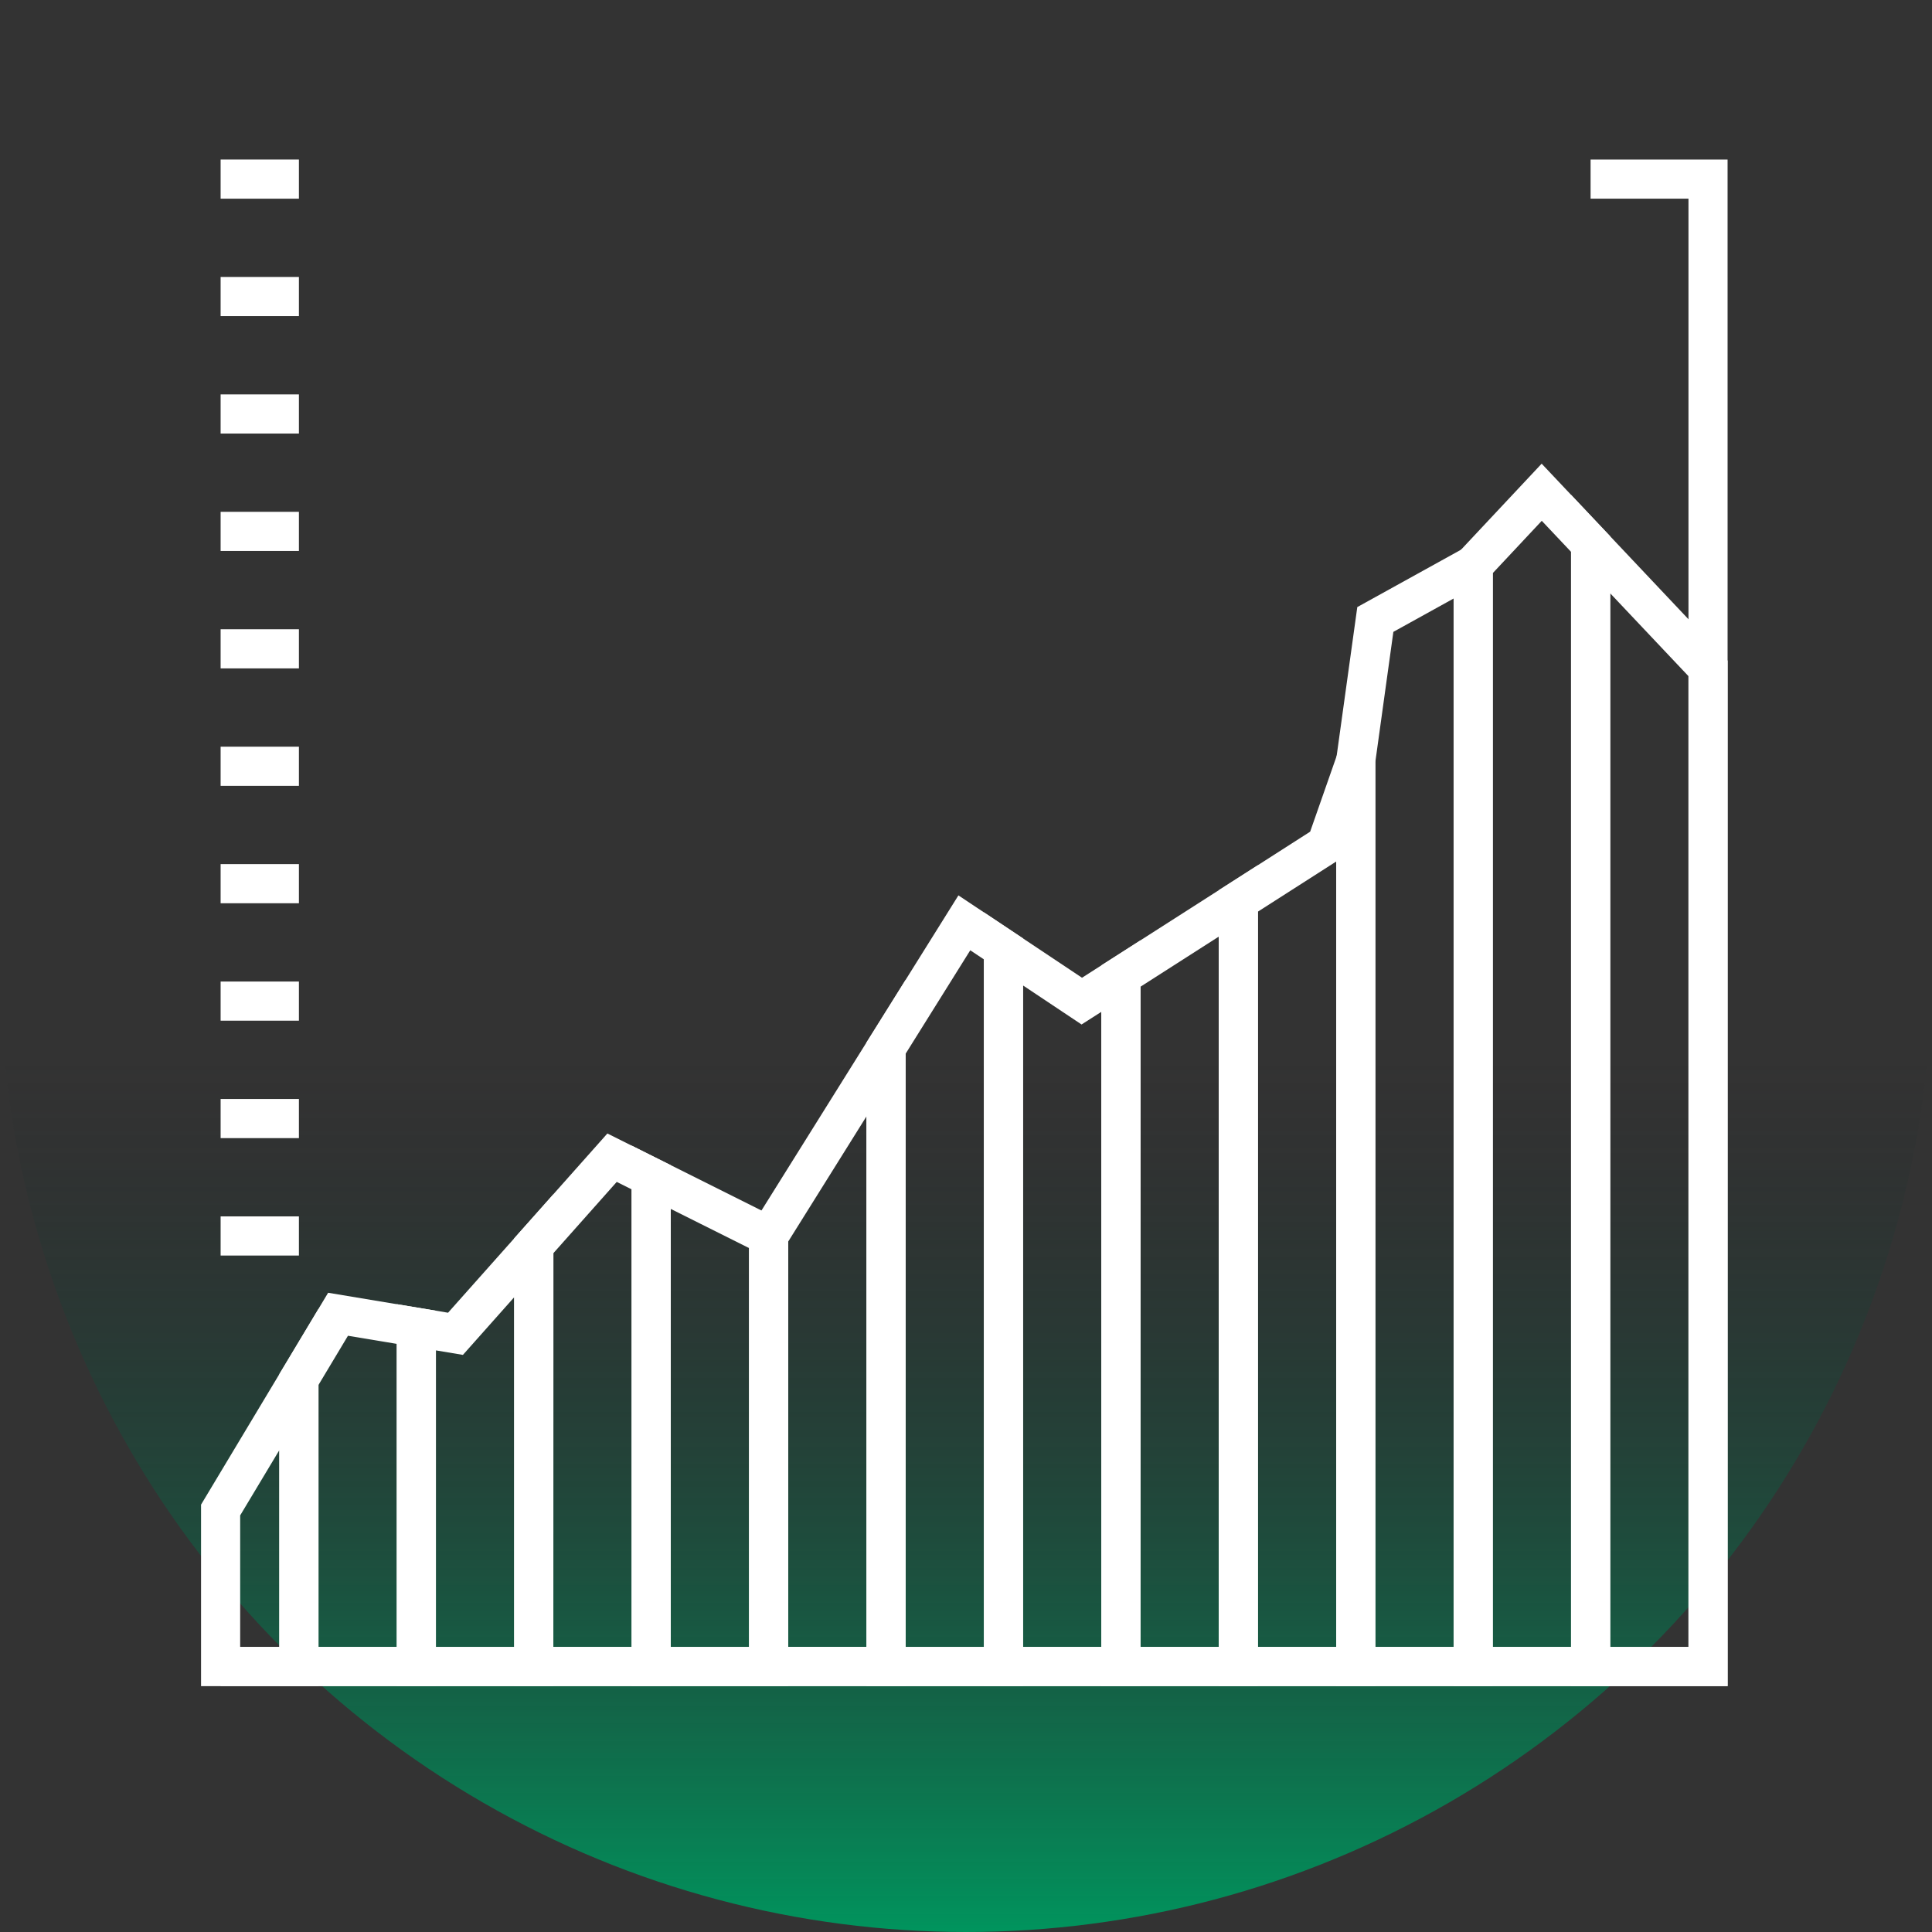 <svg id="Icon_1" data-name="Icon 1" xmlns="http://www.w3.org/2000/svg" xmlns:xlink="http://www.w3.org/1999/xlink" width="99" height="99" viewBox="0 0 99 99">
  <rect x="0" y="0" width="99" height="99" fill="#333333" stroke="none"/>
  <defs>
    <linearGradient id="linear-gradient" x1="0.5" x2="0.5" y2="1" gradientUnits="objectBoundingBox">
      <stop offset="0" stop-color="#1b2025" stop-opacity="0"/>
      <stop offset="0.547" stop-color="#1b2025" stop-opacity="0"/>
      <stop offset="1" stop-color="#00965e"/>
    </linearGradient>
  </defs>
  <circle id="Ellipse_489" data-name="Ellipse 489" cx="49.5" cy="49.5" r="49.5" transform="translate(0 0)" fill="url(#linear-gradient)"/>
  <g id="Gruppe_21072" data-name="Gruppe 21072" transform="translate(10.302 8.175)">
    <g id="Gruppe_21006" data-name="Gruppe 21006" transform="translate(1.003)">
      <path id="Pfad_31285" data-name="Pfad 31285" d="M673.222,426.225H596v-2.006h75.216V350.006H666.2V348h7.02Z" transform="translate(-596 -348)" fill="#fff"/>
    </g>
    <g id="Gruppe_21020" data-name="Gruppe 21020" transform="translate(0 15.585)">
      <g id="Gruppe_21007" data-name="Gruppe 21007" transform="translate(22.063 34.943)">
        <path id="Pfad_31286" data-name="Pfad 31286" d="M625.023,426.08H617v-27.7l8.023,4.012Zm-6.017-2.006h4.012V403.633l-4.012-2.006Z" transform="translate(-617 -398.382)" fill="#fff"/>
      </g>
      <g id="Gruppe_21008" data-name="Gruppe 21008" transform="translate(16.046 34.322)">
        <path id="Pfad_31287" data-name="Pfad 31287" d="M619.023,426.081H611V403.135l4.776-5.372,3.247,1.624Zm-6.017-2.006h4.012V400.626l-.763-.382-3.248,3.654Z" transform="translate(-611 -397.763)" fill="#fff"/>
      </g>
      <g id="Gruppe_21009" data-name="Gruppe 21009" transform="translate(10.029 37.438)">
        <path id="Pfad_31288" data-name="Pfad 31288" d="M613.023,426.073H605V406.5l2.628.439,5.4-6.07Zm-6.017-2.006h4.011V406.145L608.39,409.1l-1.384-.231Z" transform="translate(-605 -400.87)" fill="#fff"/>
      </g>
      <g id="Gruppe_21010" data-name="Gruppe 21010" transform="translate(28.081 26.45)">
        <path id="Pfad_31289" data-name="Pfad 31289" d="M631.023,426.1H623V402.75l8.023-12.836Zm-6.017-2.006h4.012V396.907l-4.012,6.418Z" transform="translate(-623 -389.914)" fill="#fff"/>
      </g>
      <g id="Gruppe_21011" data-name="Gruppe 21011" transform="translate(4.012 42.484)">
        <path id="Pfad_31290" data-name="Pfad 31290" d="M607.023,426.058H599V410.069l2.5-4.167,5.523.92Zm-6.017-2.006h4.011V408.521l-2.5-.416-1.511,2.52Z" transform="translate(-599 -405.902)" fill="#fff"/>
      </g>
      <g id="Gruppe_21012" data-name="Gruppe 21012" transform="translate(0 43.309)">
        <path id="Pfad_31291" data-name="Pfad 31291" d="M601.017,426.056H595v-9.3l6.017-10.028Zm-4.012-2.006h2.006V413.965l-2.006,3.343Z" transform="translate(-595 -406.724)" fill="#fff"/>
      </g>
      <g id="Gruppe_21013" data-name="Gruppe 21013" transform="translate(64.185)">
        <path id="Pfad_31292" data-name="Pfad 31292" d="M667.023,426.18H659V368.353l4.511-4.813,3.512,3.72Zm-6.017-2.006h4.011V368.057l-1.5-1.589-2.51,2.678Z" transform="translate(-659 -363.54)" fill="#fff"/>
      </g>
      <g id="Gruppe_21014" data-name="Gruppe 21014" transform="translate(58.167 3.509)">
        <path id="Pfad_31293" data-name="Pfad 31293" d="M661.023,426.17H653l.009-47.558,1.073-7.734,6.941-3.839Zm-6.017-2.006h4.011V370.44l-3.087,1.708-.925,6.671Z" transform="translate(-653 -367.039)" fill="#fff"/>
      </g>
      <g id="Gruppe_21015" data-name="Gruppe 21015" transform="translate(34.098 22.121)">
        <path id="Pfad_31294" data-name="Pfad 31294" d="M637.023,426.117H629V393.136l4.712-7.539,3.312,2.207Zm-6.017-2.006h4.012V388.877l-.7-.466-3.312,5.3Z" transform="translate(-629 -385.597)" fill="#fff"/>
      </g>
      <g id="Gruppe_21016" data-name="Gruppe 21016" transform="translate(52.15 9.319)">
        <path id="Pfad_31295" data-name="Pfad 31295" d="M655.023,426.153H647V385.37l4.683-3,3.34-9.539Zm-6.017-2.006h4.011V383.9l-4.011,2.567Z" transform="translate(-647 -372.832)" fill="#fff"/>
      </g>
      <g id="Gruppe_21017" data-name="Gruppe 21017" transform="translate(70.202 1.596)">
        <path id="Pfad_31296" data-name="Pfad 31296" d="M673.023,426.176H665V365.131l8.023,8.5Zm-6.017-2.006h4.012V374.424l-4.012-4.247Z" transform="translate(-665 -365.131)" fill="#fff"/>
      </g>
      <g id="Gruppe_21018" data-name="Gruppe 21018" transform="translate(46.133 20.573)">
        <path id="Pfad_31297" data-name="Pfad 31297" d="M649.023,426.121H641V389.188l8.023-5.134Zm-6.017-2.006h4.012v-36.4l-4.012,2.567Z" transform="translate(-641 -384.054)" fill="#fff"/>
      </g>
      <g id="Gruppe_21019" data-name="Gruppe 21019" transform="translate(40.115 22.99)">
        <path id="Pfad_31298" data-name="Pfad 31298" d="M643.023,426.114H635v-39.65l5.027,3.352,3-1.918Zm-6.017-2.006h4.012V391.563l-1.014.648-3-2Z" transform="translate(-635 -386.464)" fill="#fff"/>
      </g>
    </g>
    <g id="Gruppe_21031" data-name="Gruppe 21031" transform="translate(1.003)">
      <g id="Gruppe_21021" data-name="Gruppe 21021">
        <rect id="Rechteck_10677" data-name="Rechteck 10677" width="4.012" height="2.006" fill="#fff"/>
      </g>
      <g id="Gruppe_21022" data-name="Gruppe 21022" transform="translate(0 6.017)">
        <rect id="Rechteck_10678" data-name="Rechteck 10678" width="4.012" height="2.006" fill="#fff"/>
      </g>
      <g id="Gruppe_21023" data-name="Gruppe 21023" transform="translate(0 12.035)">
        <rect id="Rechteck_10679" data-name="Rechteck 10679" width="4.012" height="2.006" fill="#fff"/>
      </g>
      <g id="Gruppe_21024" data-name="Gruppe 21024" transform="translate(0 18.052)">
        <rect id="Rechteck_10680" data-name="Rechteck 10680" width="4.012" height="2.006" fill="#fff"/>
      </g>
      <g id="Gruppe_21025" data-name="Gruppe 21025" transform="translate(0 24.069)">
        <rect id="Rechteck_10681" data-name="Rechteck 10681" width="4.012" height="2.006" fill="#fff"/>
      </g>
      <g id="Gruppe_21026" data-name="Gruppe 21026" transform="translate(0 30.087)">
        <rect id="Rechteck_10682" data-name="Rechteck 10682" width="4.012" height="2.006" fill="#fff"/>
      </g>
      <g id="Gruppe_21027" data-name="Gruppe 21027" transform="translate(0 36.104)">
        <rect id="Rechteck_10683" data-name="Rechteck 10683" width="4.012" height="2.006" fill="#fff"/>
      </g>
      <g id="Gruppe_21028" data-name="Gruppe 21028" transform="translate(0 42.121)">
        <rect id="Rechteck_10684" data-name="Rechteck 10684" width="4.012" height="2.006" fill="#fff"/>
      </g>
      <g id="Gruppe_21029" data-name="Gruppe 21029" transform="translate(0 48.139)">
        <rect id="Rechteck_10685" data-name="Rechteck 10685" width="4.012" height="2.006" fill="#fff"/>
      </g>
      <g id="Gruppe_21030" data-name="Gruppe 21030" transform="translate(0 54.156)">
        <rect id="Rechteck_10686" data-name="Rechteck 10686" width="4.012" height="2.006" fill="#fff"/>
      </g>
    </g>
  </g>
</svg>
